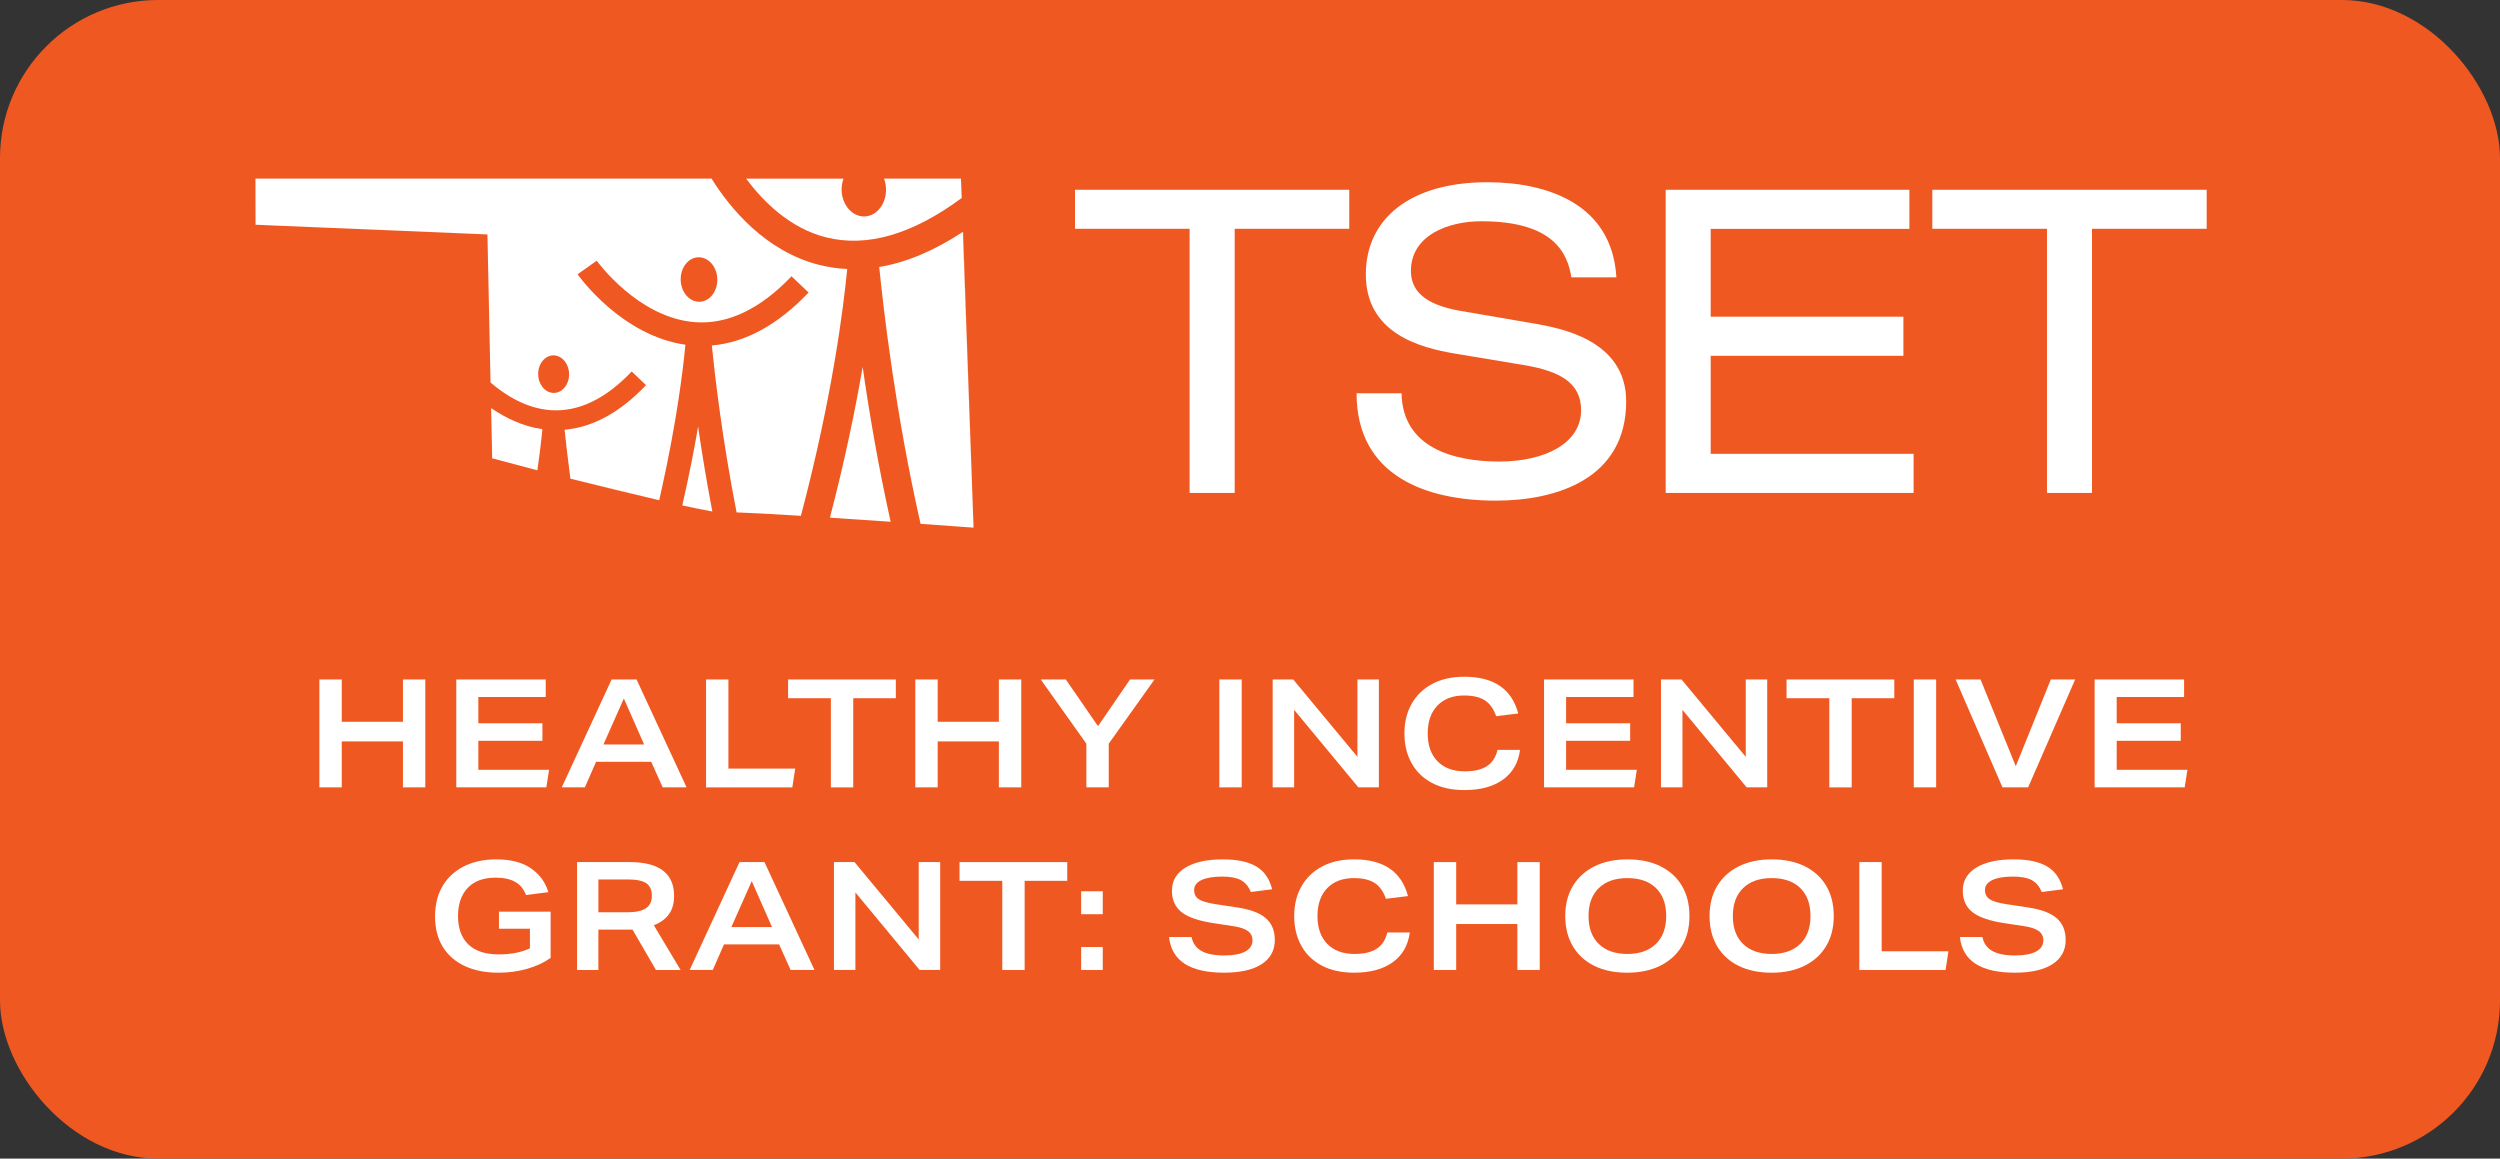 <?xml version="1.0" encoding="UTF-8"?>
<svg id="Layer_1" xmlns="http://www.w3.org/2000/svg" xmlns:xlink="http://www.w3.org/1999/xlink" version="1.1" viewBox="0 0 1868.75 866.06">
  <rect x="0" y="0" width="1868.75" height="866.06" fill="#333333" stroke="none"/>
  <!-- Generator: Adobe Illustrator 29.6.1, SVG Export Plug-In . SVG Version: 2.1.1 Build 9)  -->
  <defs>
    <style>
      .st0 {
        fill: url(#linear-gradient);
      }

      .st1 {
        fill: #fff;
      }
    </style>
    <linearGradient id="linear-gradient" x1="0" y1="433.03" x2="1868.75" y2="433.03" gradientUnits="userSpaceOnUse">
      <stop offset=".27" stop-color="#f05822"/>
      <stop offset="1" stop-color="#f05822"/>
    </linearGradient>
  </defs>
  <rect class="st0" width="1868.75" height="866.06" rx="118.21" ry="118.21"/>
  <g>
    <polygon class="st1" points="889.23 171.02 803.57 171.02 803.57 141.85 1008.57 141.85 1008.57 171.02 922.92 171.02 922.92 368.47 889.23 368.47 889.23 171.02"/>
    <path class="st1" d="M1047.66,293.9c.62,40.63,38.71,51.1,72.96,51.1s61.25-13.63,61.25-38.4c0-20.62-16.17-29.17-42.24-33.63l-51.41-8.55c-27-4.46-67.26-15.24-67.26-59.33,0-41.25,32.7-68.87,90.8-68.87,45.34,0,93.27,16.47,96.49,71.1h-33.63c-2.85-17.78-13.01-41.93-67.32-41.93-24.77,0-52.64,10.47-52.64,37.16,0,14,9.23,25.08,37.1,29.85l55.56,9.54c17.78,3.16,68.25,11.71,68.25,58.03,0,57.79-51.72,74.26-97.42,74.26-51.1,0-104.11-17.78-104.11-80.27h33.63v-.06Z"/>
    <polygon class="st1" points="1245.11 141.85 1427.26 141.85 1427.26 171.08 1278.74 171.08 1278.74 236.73 1422.8 236.73 1422.8 265.96 1278.74 265.96 1278.74 339.23 1430.41 339.23 1430.41 368.47 1245.11 368.47 1245.11 141.85"/>
    <polygon class="st1" points="1530.13 171.02 1444.41 171.02 1444.41 141.85 1649.48 141.85 1649.48 171.02 1563.76 171.02 1563.76 368.47 1530.13 368.47 1530.13 171.02"/>
    <g>
      <path class="st1" d="M367.11,304.98l.74,34.37v3.22l33.82,8.98c1.92-13.25,3.1-23.72,3.78-30.72-14.8-2.11-27.81-8.55-38.34-15.79"/>
      <path class="st1" d="M620.37,386.98c15.17.99,30.84,2.04,45.4,3.03-9.35-42.05-16.17-82.31-20.93-115.76-5.33,31.09-13.13,69.24-24.46,112.66"/>
      <path class="st1" d="M718.9,148.04h.06l-.62-14.55h-57.54,57.54l.56,14.55Z"/>
    </g>
    <g>
      <path class="st1" d="M617.76,177.46c30.41,7.62,64.35-2.29,101.08-29.42l-.5-14.55h-57.54c.87,2.35,1.42,4.95,1.49,7.68.31,11.15-6.87,20.38-16.04,20.62-9.17.25-16.85-8.55-17.16-19.63-.06-3.1.5-6.01,1.42-8.61h-72.77c12.88,17.28,32.76,37.1,60.02,43.97"/>
      <path class="st1" d="M719.83,173.31h-.06l7.99,220.24-7.87-220.24h-.06Z"/>
      <path class="st1" d="M719.77,173.31c-21.43,14.12-42.36,22.92-62.55,26.26,3.16,31.46,12.08,109.01,30.91,192,23.04,1.67,39.51,2.85,39.58,2.85h0v-.87l-7.99-220.24h.06Z"/>
      <path class="st1" d="M532.48,382.28l-22.48-4.46c9.23,2.04,17.03,3.59,22.48,4.46"/>
      <path class="st1" d="M510,377.82l22.48,4.52c-4.4-22.92-7.93-44.53-10.65-63.48-2.91,17.16-6.81,37.04-11.83,58.96"/>
    </g>
    <polygon class="st1" points="366.68 285.91 366.68 285.91 364.39 179.13 366.68 285.91"/>
    <g>
      <path class="st1" d="M492.84,373.92l-66.46-16.1c21.62,5.45,45.83,11.33,66.46,16.1"/>
      <path class="st1" d="M523,225.58c-7.56.19-13.94-7.06-14.18-16.23-.25-9.23,5.64-16.85,13.19-17.03,7.56-.19,13.94,7.06,14.18,16.23.25,9.23-5.7,16.85-13.25,17.03M414.24,293.71c-6.38.19-11.71-5.95-11.95-13.69-.19-7.74,4.77-14.18,11.15-14.37,6.38-.19,11.71,5.95,11.95,13.69.19,7.74-4.77,14.18-11.15,14.37M612.38,198.02c-40.63-10.28-66.95-42.8-80.52-64.54H190.97v11.46l.06,23.04,14.49.62,158.8,6.63.12,3.9,2.23,106.78c11.02,9.48,26.69,19.39,44.96,20.69,20.56,1.42,40.94-8.24,60.57-28.92l10.71,10.22c-19.32,20.31-39.76,31.52-60.88,33.32.87,8.36,2.29,21.06,4.34,36.6l66.39,16.1c.68-2.85,1.3-5.57,1.86-8.36,11.33-51.22,15.98-89.31,17.71-107.89-47.63-6.81-79.22-50.72-80.58-52.64l14.31-10.16c.31.43,31.03,42.92,73.64,45.96,24.46,1.73,48.62-9.85,71.97-34.31l12.76,12.14c-22.98,24.15-47.26,37.41-72.34,39.58,2.23,22.36,7.8,70.17,18.52,124.8h.74c10.65.37,27.75,1.3,47.32,2.54,23.47-88.75,31.83-155.46,34.62-184.5-7.06-.31-14.06-1.36-21-3.1"/>
    </g>
  </g>
  <g>
    <path class="st1" d="M238.74,507.91h16.72v31.62h45.74v-31.62h16.72v80.64h-16.72v-34.34h-45.74v34.34h-16.72v-80.64Z"/>
    <path class="st1" d="M341.07,507.91h66.86v13.1h-50.37v19.65h47.89v13.1h-47.89v21.69h52.86l-2.03,13.1h-67.32v-80.64Z"/>
    <path class="st1" d="M457.18,507.91h18.64l37.39,80.64h-17.85l-8.58-19.09h-41.23l-8.36,19.09h-17.28l37.27-80.64ZM481.46,556.48l-15.13-34.34-15.25,34.34h30.38Z"/>
    <path class="st1" d="M527.77,507.91h16.72v66.64h49.92l-2.15,14.01h-64.49v-80.64Z"/>
    <path class="st1" d="M621.07,521.92h-31.96v-14.01h80.53v14.01h-31.85v66.64h-16.72v-66.64Z"/>
    <path class="st1" d="M684.2,507.91h16.72v31.62h45.74v-31.62h16.72v80.64h-16.72v-34.34h-45.74v34.34h-16.72v-80.64Z"/>
    <path class="st1" d="M777.95,507.91h18.75l24.06,34.9,23.94-34.9h18.3l-34.22,48v32.64h-16.72v-32.64l-34.11-48Z"/>
    <path class="st1" d="M911.45,507.91h16.72v80.64h-16.72v-80.64Z"/>
    <path class="st1" d="M951.32,507.91h15.36l48,57.83v-57.83h16.04v80.64h-15.36l-48-57.94v57.94h-16.04v-80.64Z"/>
    <path class="st1" d="M1134.86,533.32l-16.49,2.03c-1.88-5.5-4.71-9.45-8.47-11.86-3.77-2.41-8.92-3.61-15.47-3.61-8.43,0-15.08,2.5-19.93,7.51-4.86,5.01-7.29,11.96-7.29,20.84s2.45,15.83,7.34,20.84c4.89,5.01,11.67,7.51,20.33,7.51,7.08,0,12.61-1.3,16.6-3.9,3.99-2.6,6.62-6.64,7.91-12.14h16.83c-1.28,9.64-5.53,17.05-12.76,22.25-7.23,5.2-16.83,7.79-28.8,7.79-9.49,0-17.56-1.77-24.23-5.31s-11.77-8.49-15.3-14.85c-3.54-6.36-5.31-13.76-5.31-22.19s1.77-15.6,5.31-21.97c3.54-6.36,8.66-11.35,15.36-14.97,6.7-3.61,14.72-5.42,24.06-5.42,22.06,0,35.5,9.15,40.32,27.45Z"/>
    <path class="st1" d="M1154.17,507.91h66.87v13.1h-50.38v19.65h47.89v13.1h-47.89v21.69h52.86l-2.03,13.1h-67.32v-80.64Z"/>
    <path class="st1" d="M1241.59,507.91h15.36l48,57.83v-57.83h16.04v80.64h-15.36l-48-57.94v57.94h-16.04v-80.64Z"/>
    <path class="st1" d="M1367.41,521.92h-31.96v-14.01h80.53v14.01h-31.85v66.64h-16.72v-66.64Z"/>
    <path class="st1" d="M1430.55,507.91h16.72v80.64h-16.72v-80.64Z"/>
    <path class="st1" d="M1461.83,507.91h18.64l26.32,64.83,26.2-64.83h18.18l-35.13,80.64h-19.2l-35.01-80.64Z"/>
    <path class="st1" d="M1565.74,507.91h66.87v13.1h-50.38v19.65h47.89v13.1h-47.89v21.69h52.86l-2.03,13.1h-67.32v-80.64Z"/>
    <path class="st1" d="M411.61,716.02c-4.97,3.54-10.84,6.27-17.62,8.19-6.78,1.92-13.86,2.88-21.23,2.88-9.87,0-18.35-1.68-25.47-5.03s-12.58-8.15-16.38-14.4c-3.8-6.25-5.7-13.78-5.7-22.59s1.92-16.62,5.76-22.98c3.84-6.36,9.21-11.24,16.1-14.63,6.89-3.39,14.85-5.08,23.89-5.08,10.77,0,19.39,2.22,25.86,6.66,6.48,4.44,10.84,10.39,13.1,17.85l-16.72,2.15c-1.66-4.44-4.35-7.72-8.08-9.83-3.73-2.11-8.6-3.16-14.63-3.16-9.11,0-16.08,2.56-20.9,7.68-4.82,5.12-7.23,12.16-7.23,21.12s2.62,16.34,7.85,21.23c5.23,4.9,12.74,7.34,22.53,7.34,9.19,0,16.98-1.5,23.38-4.52v-14.68h-23.15v-12.76h38.63v34.56Z"/>
    <path class="st1" d="M431.37,644.41h39.19c22.21,0,33.32,8.43,33.32,25.3,0,5.57-1.28,10.13-3.84,13.67-2.56,3.54-6.32,6.29-11.29,8.25l19.99,33.43h-18.41l-17.51-30.16h-25.53v30.16h-15.93v-80.64ZM469.32,681.91c6.02,0,10.52-1,13.5-2.99,2.97-1.99,4.46-5.1,4.46-9.32s-1.39-7.49-4.18-9.38c-2.79-1.88-7.3-2.82-13.55-2.82h-22.25v24.51h22.02Z"/>
    <path class="st1" d="M552.79,644.41h18.64l37.39,80.64h-17.85l-8.58-19.09h-41.23l-8.36,19.09h-17.28l37.27-80.64ZM577.07,692.98l-15.13-34.34-15.25,34.34h30.38Z"/>
    <path class="st1" d="M623.38,644.41h15.36l48,57.83v-57.83h16.04v80.64h-15.36l-48-57.94v57.94h-16.04v-80.64Z"/>
    <path class="st1" d="M749.2,658.42h-31.96v-14.01h80.53v14.01h-31.85v66.64h-16.72v-66.64Z"/>
    <path class="st1" d="M808.16,666.21h16.15v17.17h-16.15v-17.17ZM808.16,707.89h16.15v17.17h-16.15v-17.17Z"/>
    <path class="st1" d="M873.89,700.43h16.83c.9,4.67,3.35,8.13,7.34,10.39,3.99,2.26,9.64,3.39,16.94,3.39,6.93,0,12.2-.98,15.81-2.94,3.61-1.96,5.42-4.74,5.42-8.36,0-3.01-1.19-5.37-3.56-7.06-2.37-1.69-6.23-2.92-11.58-3.67l-14.12-2.15c-10.99-1.66-18.9-4.39-23.72-8.19-4.82-3.8-7.23-9.17-7.23-16.09,0-7.38,3.37-13.12,10.11-17.22,6.74-4.1,16.02-6.16,27.84-6.16,10.84,0,19.24,1.79,25.19,5.37,5.95,3.58,9.86,9.24,11.75,17l-15.93,2.03c-1.66-4.14-4.12-7.1-7.4-8.87-3.28-1.77-7.93-2.65-13.95-2.65-6.7,0-11.88.87-15.53,2.6-3.65,1.73-5.48,4.22-5.48,7.45,0,3.01,1.15,5.29,3.44,6.83,2.3,1.54,6.34,2.77,12.14,3.67l16.38,2.49c9.86,1.43,17.06,4.1,21.57,8.02,4.52,3.92,6.78,9.34,6.78,16.26,0,7.83-3.28,13.88-9.83,18.13-6.55,4.25-15.93,6.38-28.12,6.38-25.53,0-39.23-8.88-41.11-26.66Z"/>
    <path class="st1" d="M1052.46,669.82l-16.49,2.03c-1.88-5.5-4.71-9.45-8.47-11.86-3.77-2.41-8.92-3.61-15.47-3.61-8.43,0-15.08,2.5-19.93,7.51-4.86,5.01-7.29,11.96-7.29,20.84s2.45,15.83,7.34,20.84c4.89,5.01,11.67,7.51,20.33,7.51,7.08,0,12.61-1.3,16.6-3.9,3.99-2.6,6.62-6.64,7.91-12.14h16.83c-1.28,9.64-5.53,17.05-12.76,22.25-7.23,5.2-16.83,7.79-28.8,7.79-9.49,0-17.56-1.77-24.23-5.31s-11.77-8.49-15.3-14.85c-3.54-6.36-5.31-13.76-5.31-22.19s1.77-15.6,5.31-21.97c3.54-6.36,8.66-11.35,15.36-14.97,6.7-3.61,14.72-5.42,24.06-5.42,22.06,0,35.5,9.15,40.32,27.45Z"/>
    <path class="st1" d="M1071.77,644.41h16.72v31.62h45.74v-31.62h16.72v80.64h-16.72v-34.34h-45.74v34.34h-16.72v-80.64Z"/>
    <path class="st1" d="M1175.68,707.27c-3.77-6.36-5.65-13.87-5.65-22.53s1.9-16.15,5.7-22.48c3.8-6.33,9.19-11.22,16.15-14.68,6.96-3.46,15.19-5.2,24.68-5.2s17.69,1.71,24.62,5.14c6.93,3.43,12.27,8.3,16.04,14.63,3.76,6.32,5.65,13.86,5.65,22.59s-1.9,16.15-5.7,22.48c-3.8,6.33-9.19,11.22-16.15,14.68-6.96,3.46-15.19,5.2-24.68,5.2s-17.7-1.71-24.62-5.14c-6.93-3.42-12.27-8.32-16.04-14.68ZM1245.48,684.73c0-8.96-2.54-15.93-7.62-20.9-5.08-4.97-12.22-7.45-21.4-7.45s-16.23,2.49-21.35,7.45c-5.12,4.97-7.68,11.94-7.68,20.9s2.56,15.93,7.68,20.9c5.12,4.97,12.24,7.45,21.35,7.45s16.23-2.5,21.35-7.51c5.12-5.01,7.68-11.95,7.68-20.84Z"/>
    <path class="st1" d="M1283.55,707.27c-3.77-6.36-5.65-13.87-5.65-22.53s1.9-16.15,5.7-22.48c3.8-6.33,9.19-11.22,16.15-14.68,6.96-3.46,15.19-5.2,24.68-5.2s17.69,1.71,24.62,5.14c6.93,3.43,12.27,8.3,16.04,14.63,3.76,6.32,5.65,13.86,5.65,22.59s-1.9,16.15-5.7,22.48c-3.8,6.33-9.19,11.22-16.15,14.68-6.96,3.46-15.19,5.2-24.68,5.2s-17.7-1.71-24.62-5.14c-6.93-3.42-12.27-8.32-16.04-14.68ZM1353.35,684.73c0-8.96-2.54-15.93-7.62-20.9-5.08-4.97-12.22-7.45-21.4-7.45s-16.23,2.49-21.35,7.45c-5.12,4.97-7.68,11.94-7.68,20.9s2.56,15.93,7.68,20.9c5.12,4.97,12.24,7.45,21.35,7.45s16.23-2.5,21.35-7.51c5.12-5.01,7.68-11.95,7.68-20.84Z"/>
    <path class="st1" d="M1389.83,644.41h16.72v66.64h49.92l-2.15,14.01h-64.49v-80.64Z"/>
    <path class="st1" d="M1465.05,700.43h16.83c.9,4.67,3.35,8.13,7.34,10.39,3.99,2.26,9.64,3.39,16.94,3.39,6.93,0,12.2-.98,15.81-2.94,3.61-1.96,5.42-4.74,5.42-8.36,0-3.01-1.19-5.37-3.56-7.06-2.37-1.69-6.23-2.92-11.58-3.67l-14.12-2.15c-11-1.66-18.9-4.39-23.72-8.19-4.82-3.8-7.23-9.17-7.23-16.09,0-7.38,3.37-13.12,10.11-17.22,6.74-4.1,16.02-6.16,27.84-6.16,10.84,0,19.24,1.79,25.19,5.37,5.95,3.58,9.86,9.24,11.75,17l-15.93,2.03c-1.66-4.14-4.12-7.1-7.4-8.87-3.28-1.77-7.93-2.65-13.95-2.65-6.7,0-11.88.87-15.53,2.6-3.65,1.73-5.48,4.22-5.48,7.45,0,3.01,1.15,5.29,3.44,6.83,2.3,1.54,6.34,2.77,12.14,3.67l16.38,2.49c9.86,1.43,17.05,4.1,21.57,8.02,4.52,3.92,6.78,9.34,6.78,16.26,0,7.83-3.28,13.88-9.83,18.13-6.55,4.25-15.93,6.38-28.12,6.38-25.53,0-39.23-8.88-41.11-26.66Z"/>
  </g>
</svg>